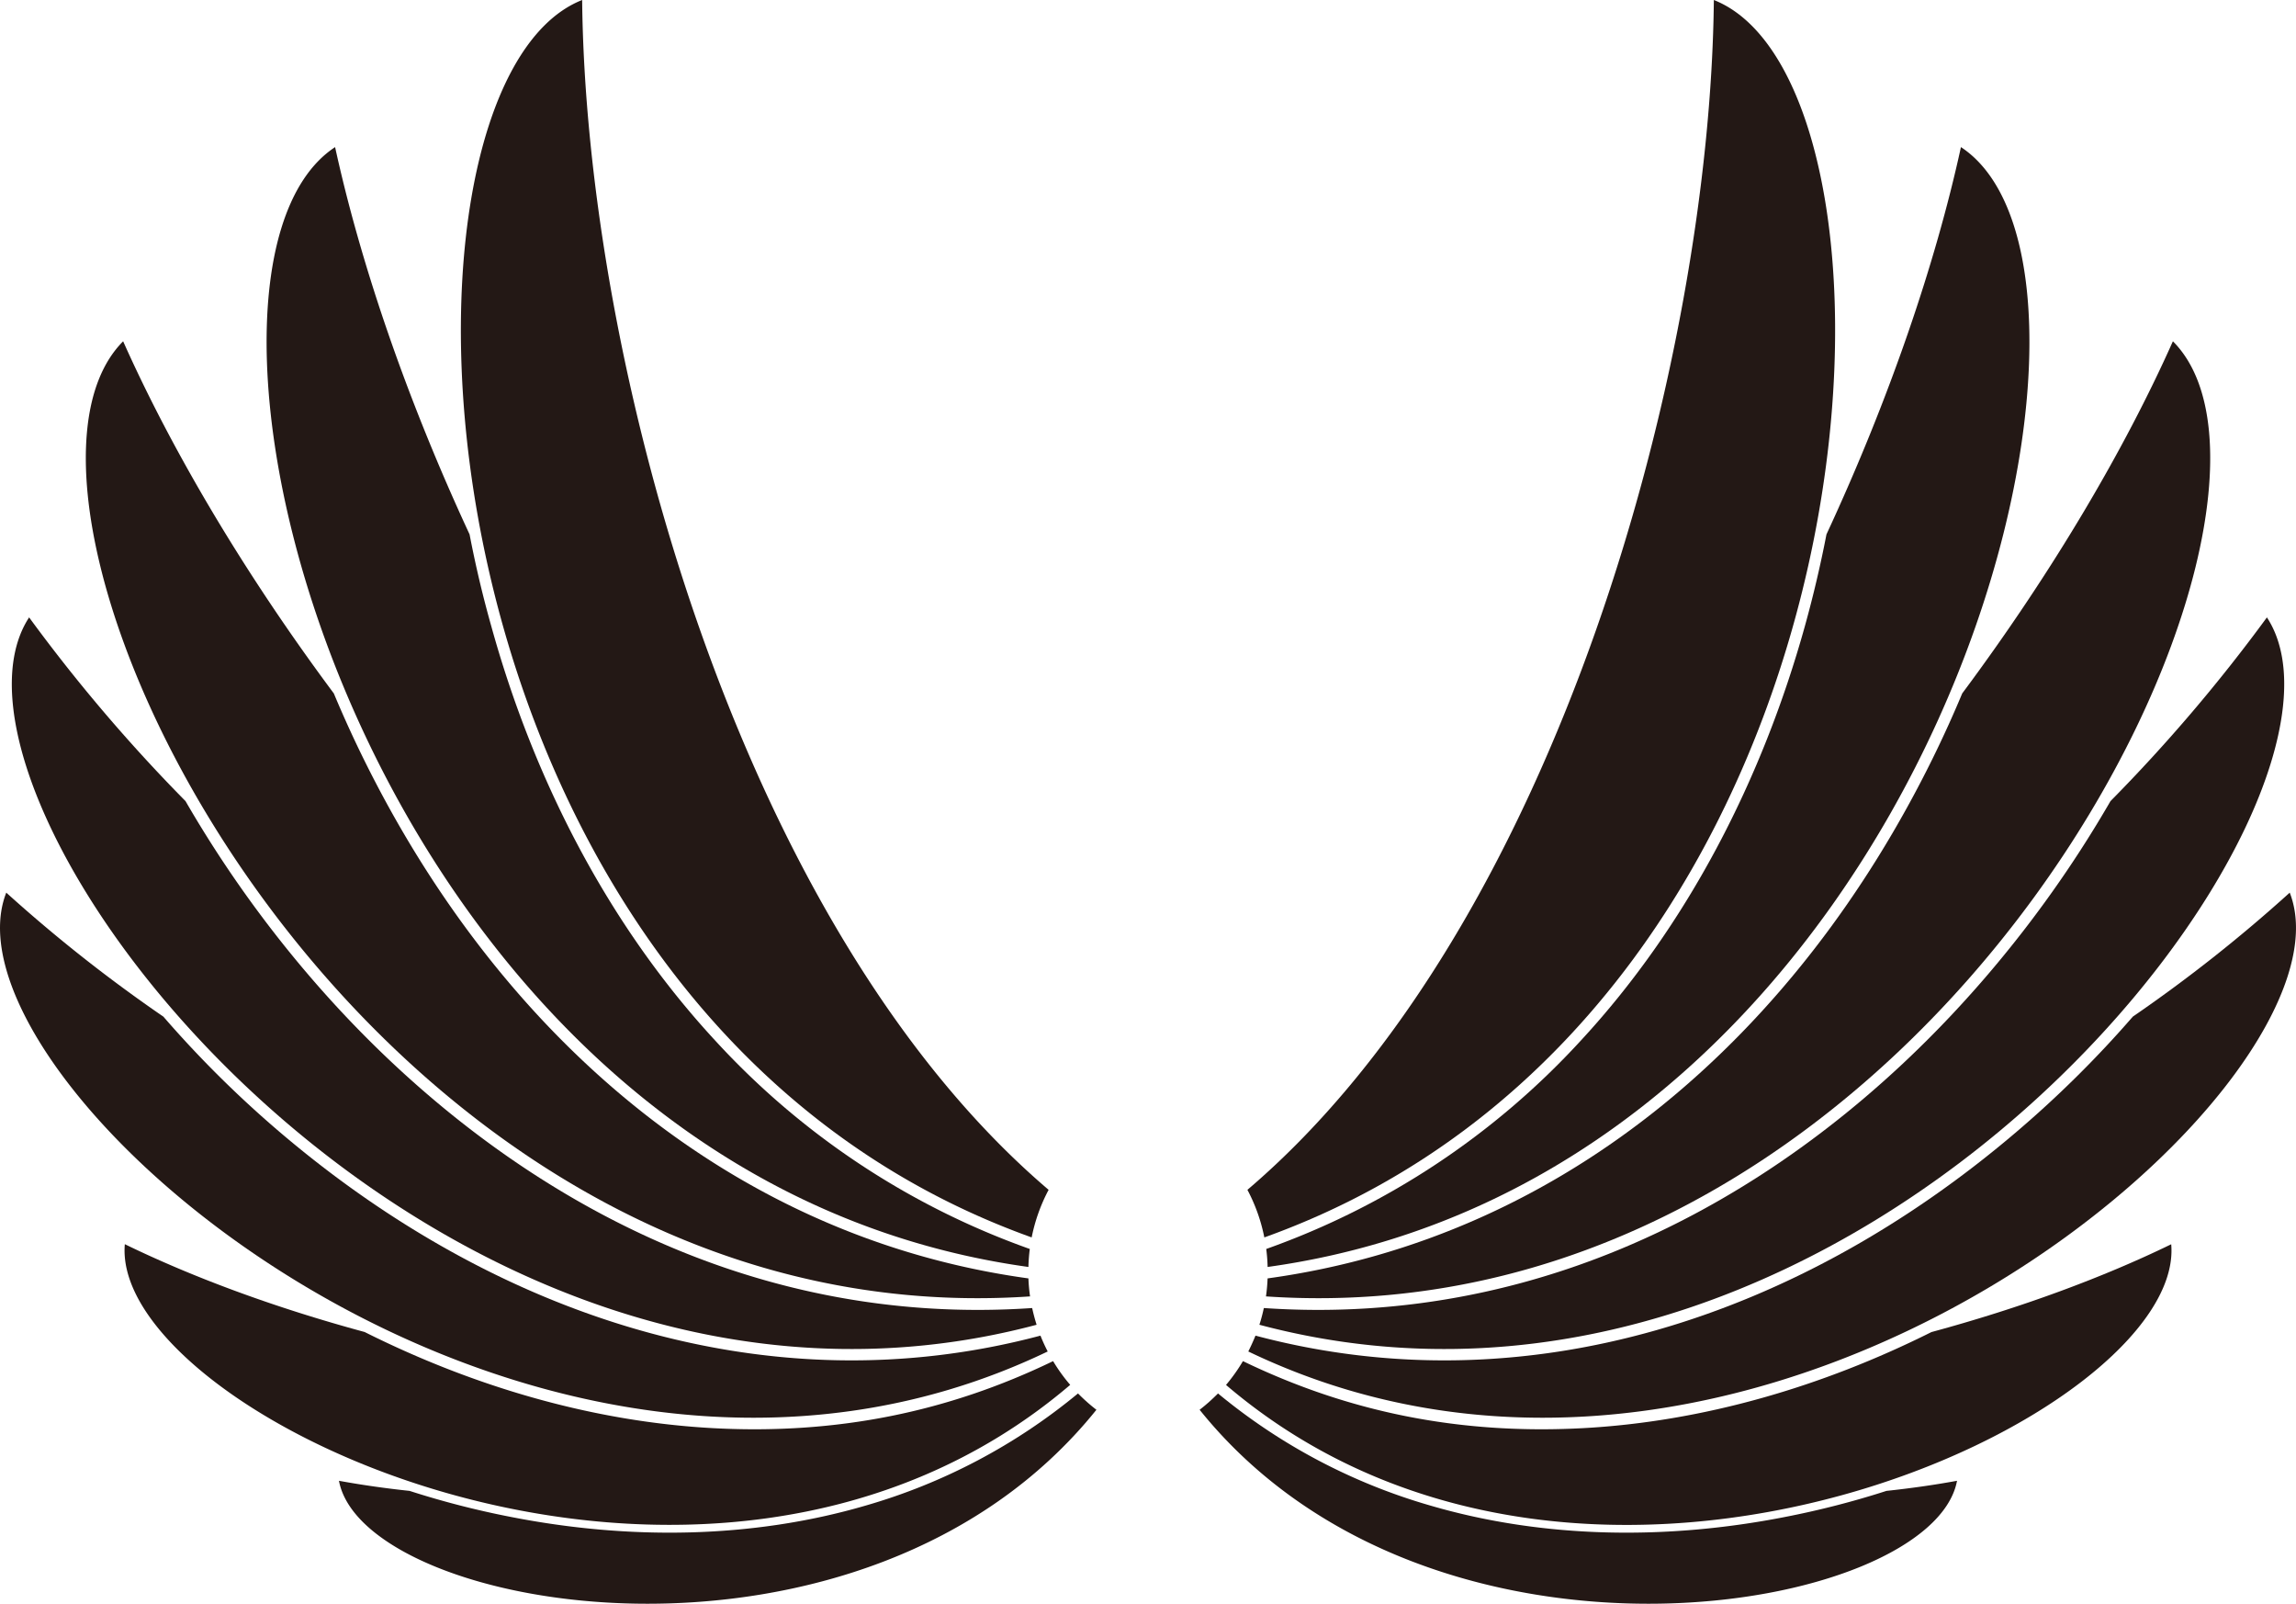 <svg id="Layer_1" data-name="Layer 1" xmlns="http://www.w3.org/2000/svg" viewBox="0 0 600 418.96"><defs><style>.cls-1{fill:#231815;fill-rule:evenodd;}</style></defs><title>7</title><path class="cls-1" d="M304.67,570.49c-6.49-.69-12.66-1.58-18.45-2.64,6.49,34.81,137.19,57,197.94-18.55a46.44,46.44,0,0,1-4.81-4.27,153.78,153.78,0,0,1-55.54,29.31c-29.88,8.72-62,8.94-92.43,3A228.52,228.52,0,0,1,304.67,570.49Z" transform="translate(-197.64 -181)"/><path class="cls-1" d="M472.84,536.59c-27.49,13.28-56.38,19.19-88.47,17.53-31.73-1.65-63.05-10.92-91.45-25.14-23.48-6.35-45-14.34-62.66-22.94-3.89,44.56,151.63,118.16,247.05,36.75A44.16,44.16,0,0,1,472.84,536.59Z" transform="translate(-197.64 -181)"/><path class="cls-1" d="M240.33,446.59a390.51,390.51,0,0,1-41.05-32.39C179.92,463.49,336,599.1,471.43,534.07a45.37,45.37,0,0,1-1.89-4.14c-71.1,18.91-142.31-5.13-198.58-53A284.46,284.46,0,0,1,240.33,446.59Z" transform="translate(-197.64 -181)"/><path class="cls-1" d="M246.12,390.29a429.09,429.09,0,0,1-40.87-48c-31.36,47.94,105.16,226.82,263.28,184.8-.45-1.43-.84-2.89-1.16-4.37-36.5,2.51-72.2-4.64-105.7-21.06-36.12-17.69-67.47-45-92.12-76.63A304.3,304.3,0,0,1,246.12,390.29Z" transform="translate(-197.64 -181)"/><path class="cls-1" d="M284.88,362.16c-23.43-31.44-42.39-63.59-55.06-92-43.3,43.38,61.5,261.4,237,249.52a45.33,45.33,0,0,1-.43-4.7c-78.59-10.81-138.81-64.69-173.87-136C289.86,373.57,287.29,367.93,284.88,362.16Z" transform="translate(-197.64 -181)"/><path class="cls-1" d="M320.35,320.6c-16.51-35.53-28.52-70.84-35.14-101.17-51.23,33.66,7,268.4,181.18,292.56a45.58,45.58,0,0,1,.36-4.7,204.13,204.13,0,0,1-82.13-54.36C356.43,422.49,337,384.3,326,344.5,323.81,336.76,321.92,328.76,320.35,320.6Z" transform="translate(-197.64 -181)"/><path class="cls-1" d="M471.67,491.84C390.33,422.56,350.7,274.6,349.77,181c-57,22.51-47.89,264,117.47,323.27A45.35,45.35,0,0,1,471.67,491.84Z" transform="translate(-197.64 -181)"/><path class="cls-1" d="M690.62,570.49c6.48-.69,12.66-1.58,18.44-2.64-6.49,34.81-137.18,57-197.93-18.55a46.33,46.33,0,0,0,4.8-4.27,153.74,153.74,0,0,0,55.55,29.31c29.87,8.72,62,8.94,92.43,3A228.52,228.52,0,0,0,690.62,570.49Z" transform="translate(-197.64 -181)"/><path class="cls-1" d="M522.45,536.59c27.49,13.28,56.37,19.19,88.47,17.53C642.65,552.47,674,543.2,702.37,529c23.47-6.35,45-14.34,62.66-22.94,3.88,44.56-151.63,118.16-247,36.75A45.84,45.84,0,0,0,522.45,536.59Z" transform="translate(-197.64 -181)"/><path class="cls-1" d="M755,446.59a390.51,390.51,0,0,0,41-32.39c19.35,49.29-136.68,184.9-272.15,119.87q1-2,1.88-4.14c71.11,18.91,142.31-5.13,198.59-53A285.37,285.37,0,0,0,755,446.59Z" transform="translate(-197.64 -181)"/><path class="cls-1" d="M749.16,390.29a429.24,429.24,0,0,0,40.88-48c31.36,47.94-105.17,226.82-263.29,184.8a43.21,43.21,0,0,0,1.16-4.37c36.5,2.51,72.21-4.64,105.71-21.06,36.12-17.69,67.46-45,92.11-76.63A303,303,0,0,0,749.16,390.29Z" transform="translate(-197.64 -181)"/><path class="cls-1" d="M710.41,362.16c23.42-31.44,42.39-63.59,55.06-92,43.3,43.38-61.5,261.4-237,249.52a45.34,45.34,0,0,0,.42-4.7c78.59-10.81,138.82-64.69,173.88-136C705.43,373.57,708,367.93,710.41,362.16Z" transform="translate(-197.64 -181)"/><path class="cls-1" d="M674.94,320.6c16.51-35.53,28.52-70.84,35.14-101.17,51.22,33.66-7,268.4-181.18,292.56a45.58,45.58,0,0,0-.36-4.7,204.2,204.2,0,0,0,82.13-54.36c28.19-30.44,47.58-68.63,58.65-108.43C671.47,336.76,673.36,328.76,674.94,320.6Z" transform="translate(-197.64 -181)"/><path class="cls-1" d="M523.62,491.84C605,422.56,644.59,274.6,645.51,181c57,22.51,47.9,264-117.47,323.27A45.33,45.33,0,0,0,523.62,491.84Z" transform="translate(-197.64 -181)"/></svg>